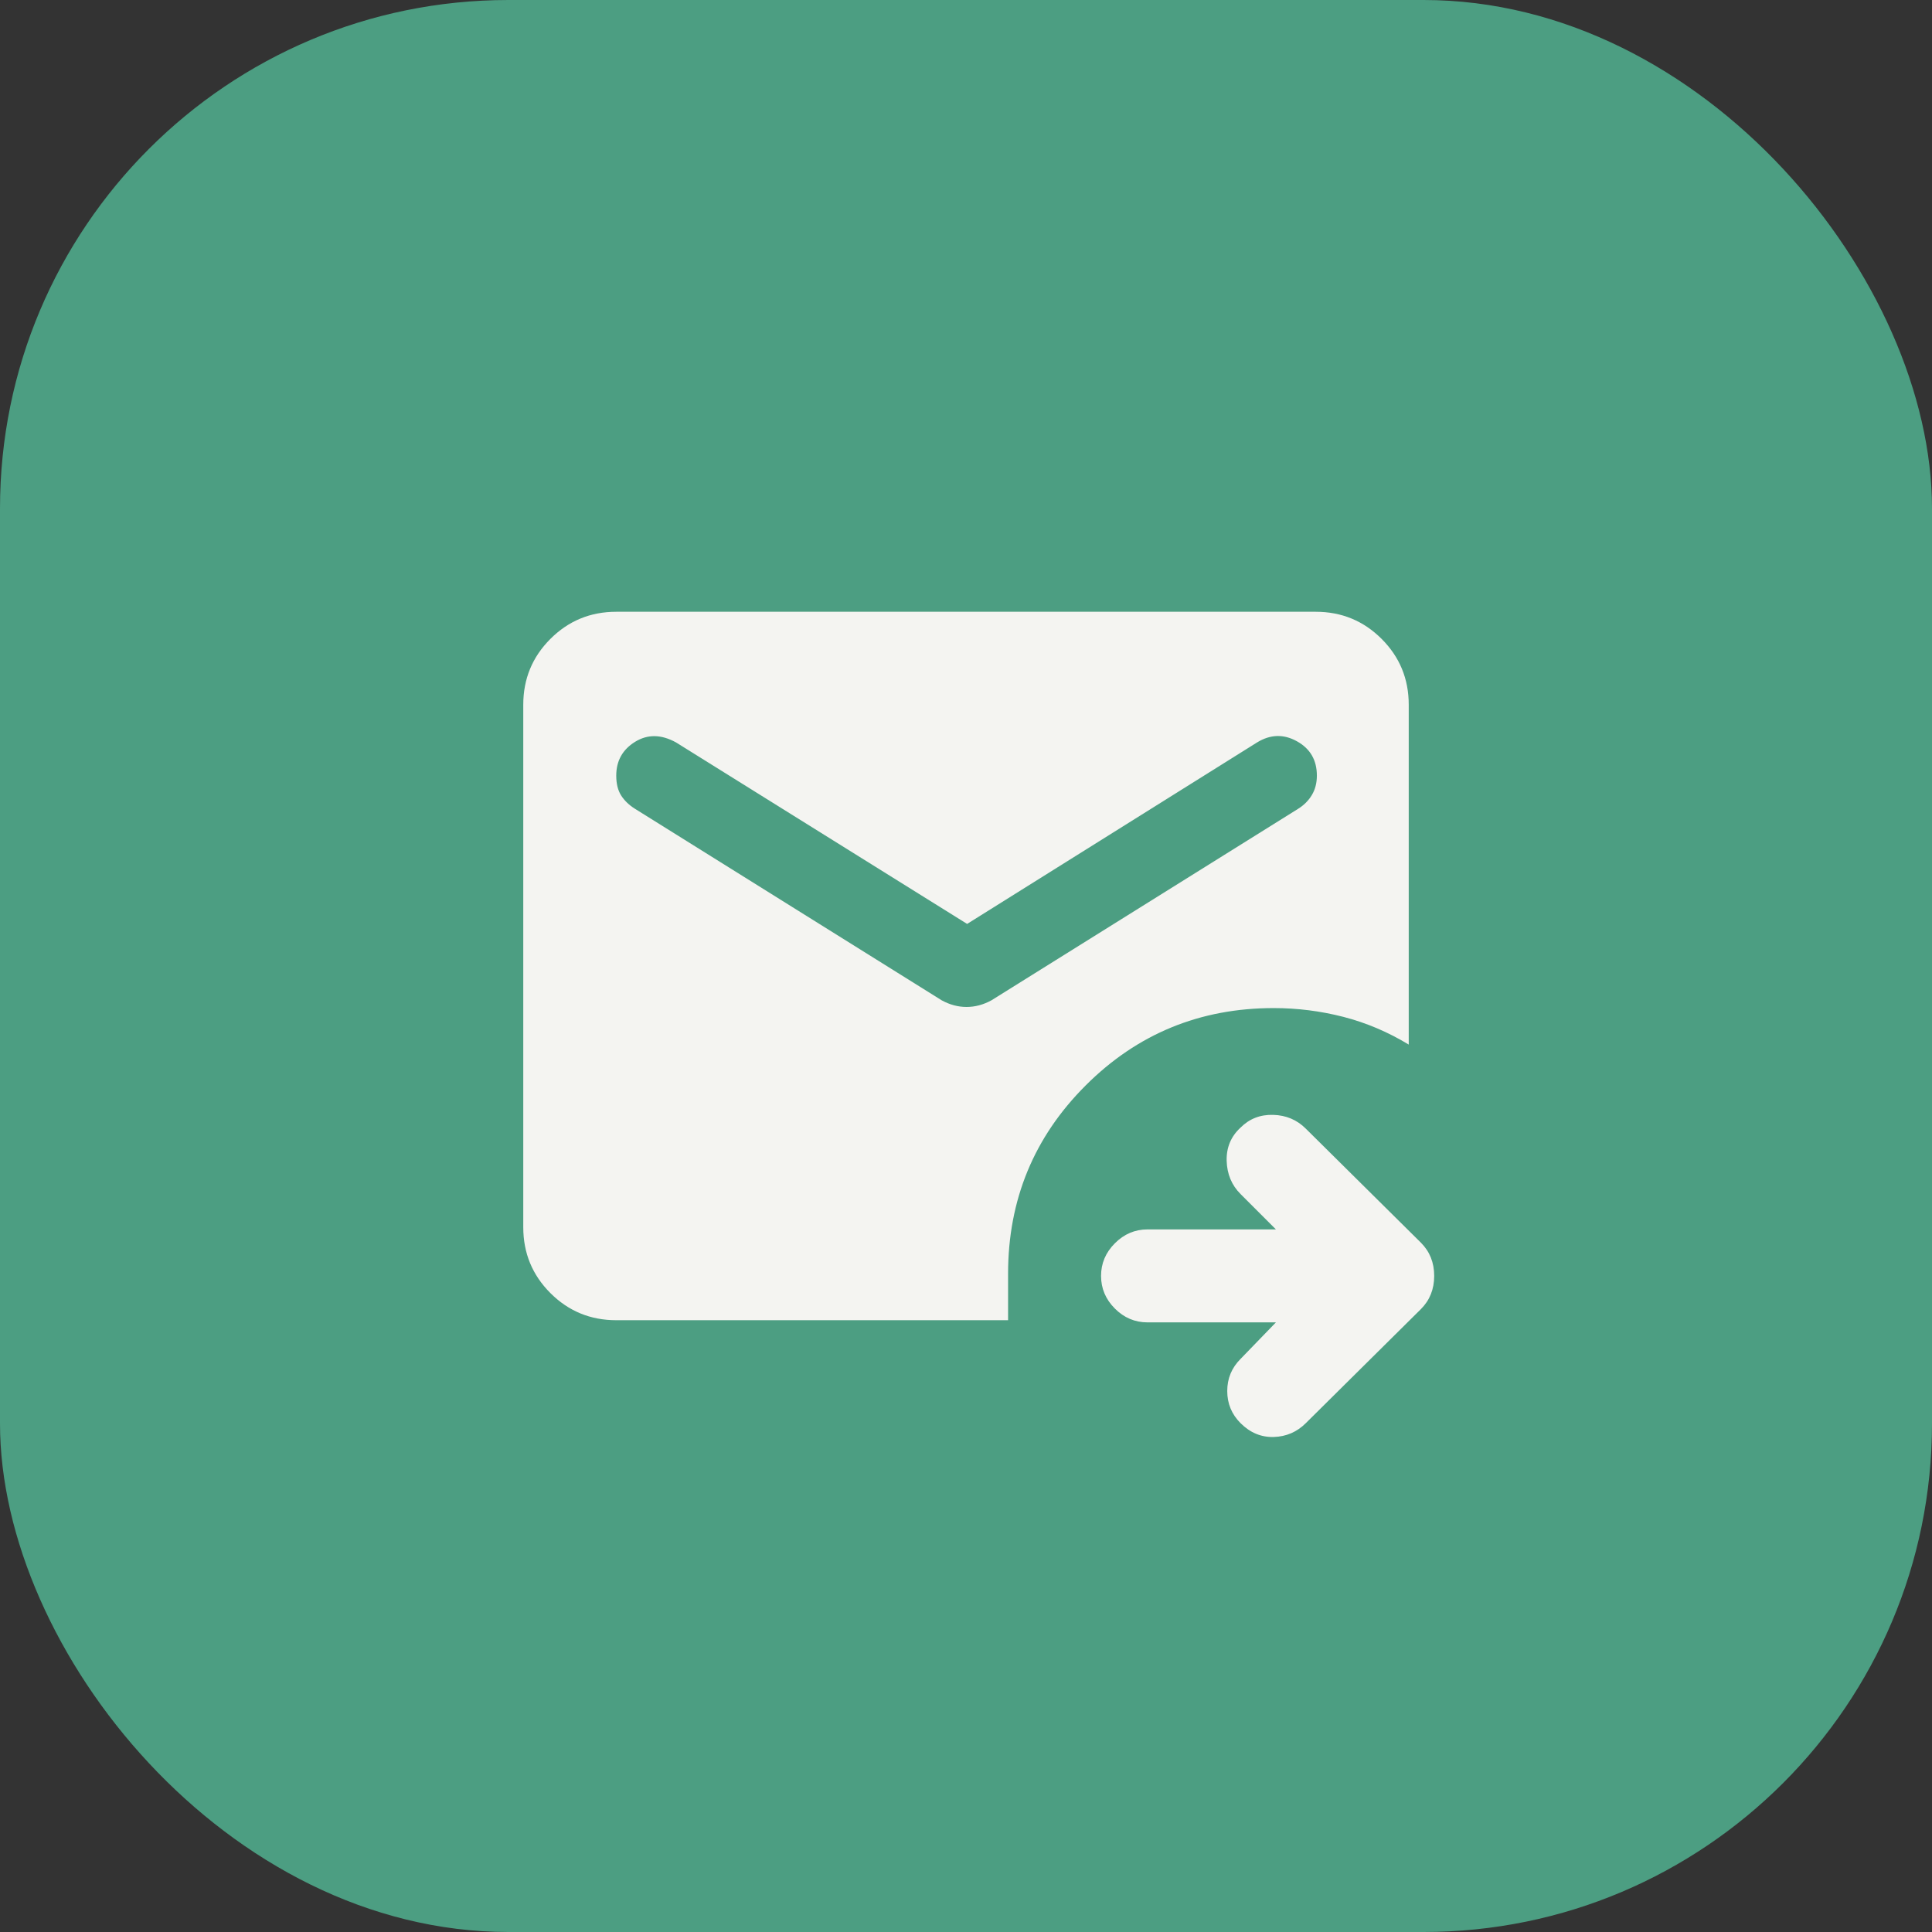 <svg width="95" height="95" viewBox="0 0 95 95" fill="none" xmlns="http://www.w3.org/2000/svg">
<rect x="0" y="0" width="95" height="95" fill="#333333" stroke="none"/>
<rect width="95" height="95" rx="25" fill="#4C9E82"/>
<mask id="mask0_375_12634" style="mask-type:alpha" maskUnits="userSpaceOnUse" x="21" y="21" width="53" height="53">
<rect x="21.375" y="21.375" width="52.25" height="52.25" fill="#D9D9D9"/>
</mask>
<g mask="url(#mask0_375_12634)">
<path d="M30.302 64.917C29.033 64.917 27.953 64.472 27.063 63.582C26.175 62.694 25.73 61.615 25.73 60.345V34.654C25.73 33.384 26.175 32.305 27.063 31.417C27.953 30.527 29.033 30.082 30.302 30.082H64.698C65.968 30.082 67.048 30.527 67.938 31.417C68.826 32.305 69.27 33.384 69.27 34.654V51.364C68.255 50.747 67.185 50.293 66.06 50.002C64.934 49.713 63.792 49.569 62.632 49.569C59.002 49.569 55.918 50.838 53.379 53.378C50.839 55.917 49.569 59.002 49.569 62.631V64.917H30.302ZM47.555 45.431L33.241 36.506C32.515 36.106 31.844 36.096 31.227 36.477C30.611 36.859 30.302 37.413 30.302 38.139C30.302 38.538 30.383 38.864 30.545 39.119C30.709 39.373 30.936 39.591 31.227 39.772L46.304 49.187C46.703 49.405 47.11 49.514 47.527 49.514C47.945 49.514 48.353 49.405 48.752 49.187L63.829 39.772C64.119 39.591 64.346 39.363 64.508 39.09C64.671 38.818 64.753 38.501 64.753 38.139C64.753 37.376 64.427 36.814 63.774 36.451C63.121 36.087 62.467 36.106 61.814 36.506L47.555 45.431ZM62.739 65.024H56.427C55.809 65.024 55.273 64.798 54.821 64.345C54.368 63.892 54.141 63.357 54.141 62.738C54.141 62.122 54.368 61.587 54.821 61.134C55.273 60.68 55.809 60.452 56.427 60.452H62.739L60.999 58.712C60.564 58.277 60.337 57.733 60.317 57.08C60.3 56.426 60.527 55.882 60.999 55.447C61.435 55.011 61.969 54.802 62.603 54.82C63.239 54.837 63.775 55.064 64.21 55.499L69.869 61.105C70.304 61.541 70.522 62.085 70.522 62.738C70.522 63.391 70.304 63.936 69.869 64.371L64.21 69.978C63.775 70.413 63.249 70.64 62.632 70.659C62.016 70.677 61.471 70.45 60.999 69.978C60.564 69.542 60.346 69.016 60.346 68.4C60.346 67.783 60.564 67.257 60.999 66.822L62.739 65.024Z" fill="#F4F4F1"/>
</g>
</svg>
